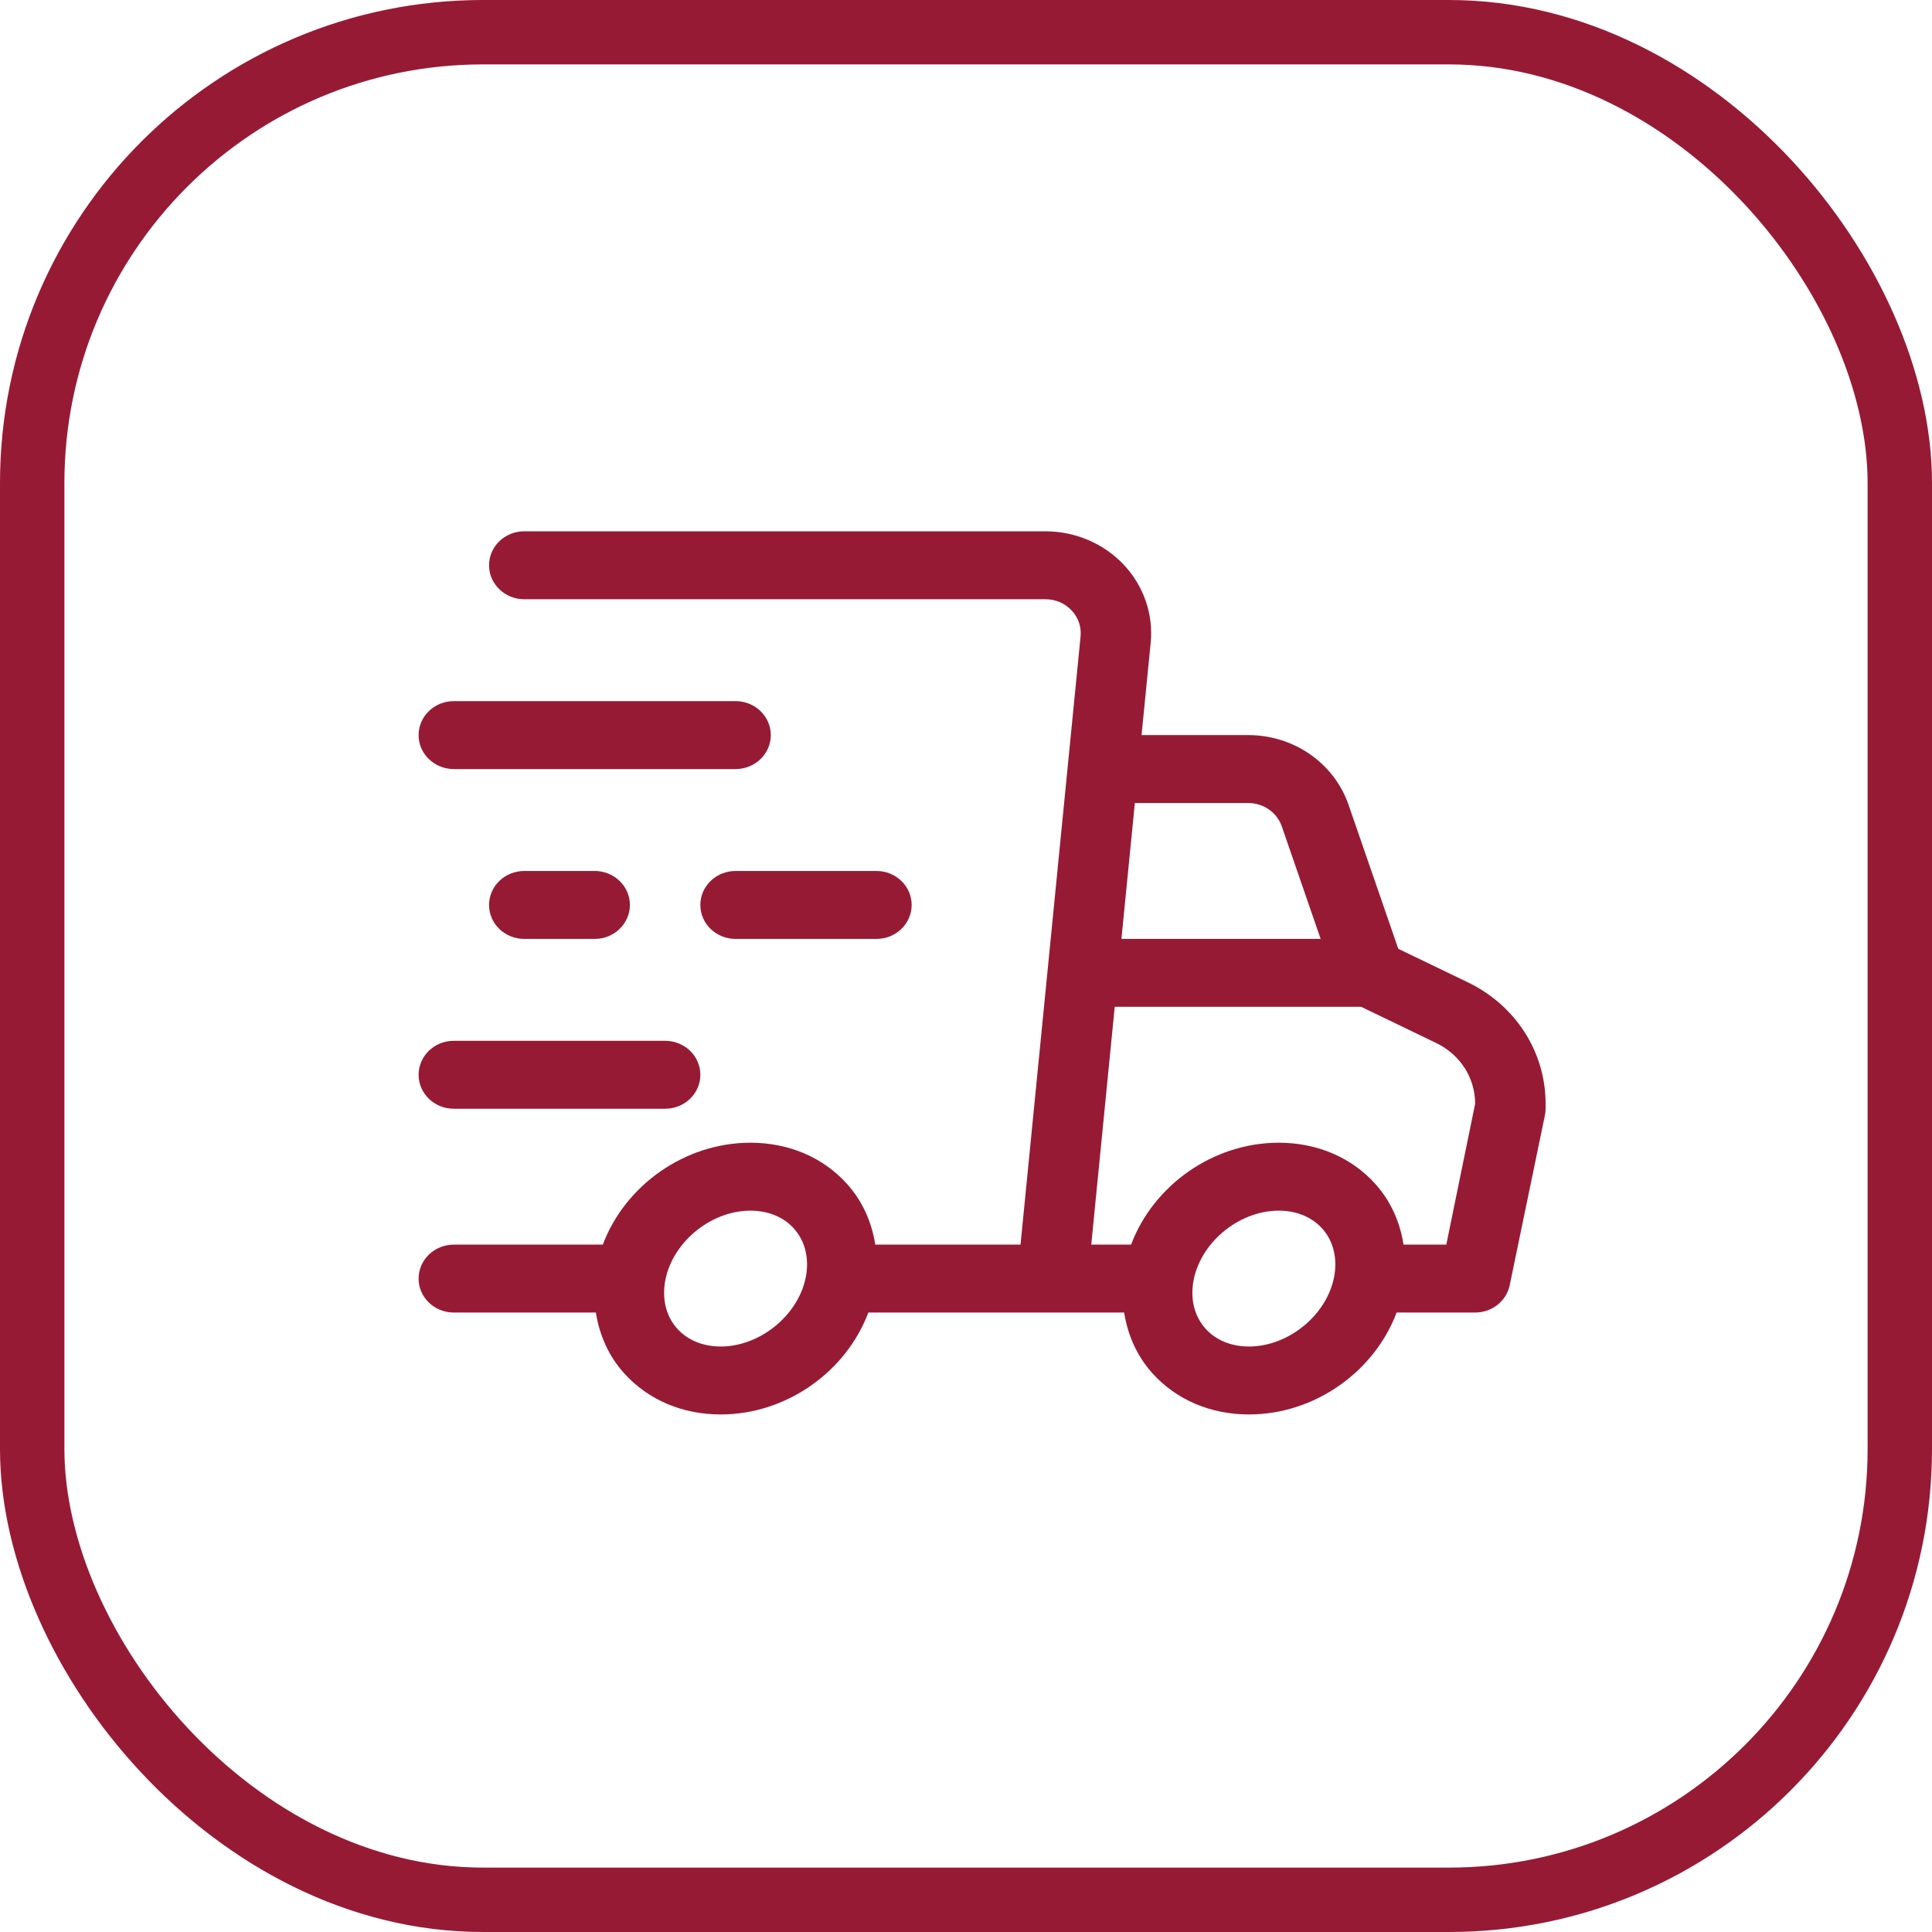 <svg xmlns="http://www.w3.org/2000/svg" width="60" height="60" viewBox="0 0 60 60" fill="none"><rect x="1" y="1" width="58" height="58" rx="14" stroke="#971A35" stroke-width="2"></rect><path d="M45.582 30.505L43.425 29.466L41.88 24.993C41.432 23.699 40.181 22.829 38.767 22.829H35.452L35.735 19.965C35.824 19.079 35.518 18.195 34.898 17.536C34.277 16.878 33.392 16.5 32.469 16.5H16.281C15.677 16.5 15.188 16.972 15.188 17.555C15.188 18.137 15.677 18.61 16.281 18.61H32.469C32.781 18.61 33.069 18.733 33.278 18.955C33.489 19.178 33.587 19.465 33.558 19.765L31.693 38.653H27.183C27.071 37.953 26.787 37.302 26.304 36.767C25.562 35.942 24.496 35.488 23.305 35.488C21.259 35.488 19.407 36.822 18.721 38.653H14.094C13.489 38.653 13 39.125 13 39.708C13 40.29 13.489 40.762 14.094 40.762H18.505C18.616 41.462 18.9 42.113 19.383 42.648C20.125 43.473 21.192 43.927 22.382 43.927C24.429 43.927 26.281 42.593 26.967 40.762H34.911C35.023 41.462 35.307 42.113 35.789 42.648C36.532 43.473 37.598 43.927 38.788 43.927C40.835 43.927 42.687 42.593 43.373 40.762H45.812C46.334 40.762 46.782 40.408 46.885 39.915L47.978 34.64C47.992 34.572 48 34.503 48 34.433V34.279C48 32.67 47.073 31.224 45.582 30.505ZM25.042 39.561C24.863 40.784 23.646 41.817 22.382 41.817C21.833 41.817 21.355 41.621 21.033 41.264C20.704 40.899 20.567 40.398 20.646 39.854C20.824 38.631 22.042 37.598 23.305 37.598C23.854 37.598 24.333 37.794 24.654 38.151C24.983 38.516 25.121 39.017 25.042 39.561ZM38.767 24.939C39.238 24.939 39.656 25.229 39.806 25.661L41.014 29.159H34.827L35.244 24.939H38.767ZM41.448 39.561C41.27 40.784 40.052 41.817 38.788 41.817C38.239 41.817 37.761 41.621 37.44 41.264C37.111 40.899 36.973 40.398 37.052 39.854C37.23 38.631 38.448 37.598 39.712 37.598C40.261 37.598 40.739 37.794 41.06 38.151C41.389 38.516 41.527 39.017 41.448 39.561ZM44.916 38.653H43.589C43.477 37.953 43.193 37.302 42.711 36.767C41.968 35.942 40.902 35.488 39.712 35.488C37.665 35.488 35.813 36.822 35.127 38.653H33.89L34.619 31.268H42.273L44.603 32.392C45.349 32.752 45.812 33.475 45.812 34.279L44.916 38.653ZM22.844 23.884H14.094C13.489 23.884 13 23.412 13 22.829C13 22.247 13.489 21.774 14.094 21.774H22.844C23.448 21.774 23.938 22.247 23.938 22.829C23.938 23.412 23.448 23.884 22.844 23.884ZM20.656 34.433H14.094C13.489 34.433 13 33.961 13 33.378C13 32.795 13.489 32.323 14.094 32.323H20.656C21.261 32.323 21.75 32.795 21.75 33.378C21.75 33.961 21.261 34.433 20.656 34.433ZM18.469 29.159H16.281C15.677 29.159 15.188 28.686 15.188 28.104C15.188 27.521 15.677 27.049 16.281 27.049H18.469C19.073 27.049 19.562 27.521 19.562 28.104C19.562 28.686 19.073 29.159 18.469 29.159ZM27.219 29.159H22.844C22.239 29.159 21.75 28.686 21.75 28.104C21.75 27.521 22.239 27.049 22.844 27.049H27.219C27.823 27.049 28.312 27.521 28.312 28.104C28.312 28.686 27.823 29.159 27.219 29.159Z" fill="#971A35"></path></svg>
